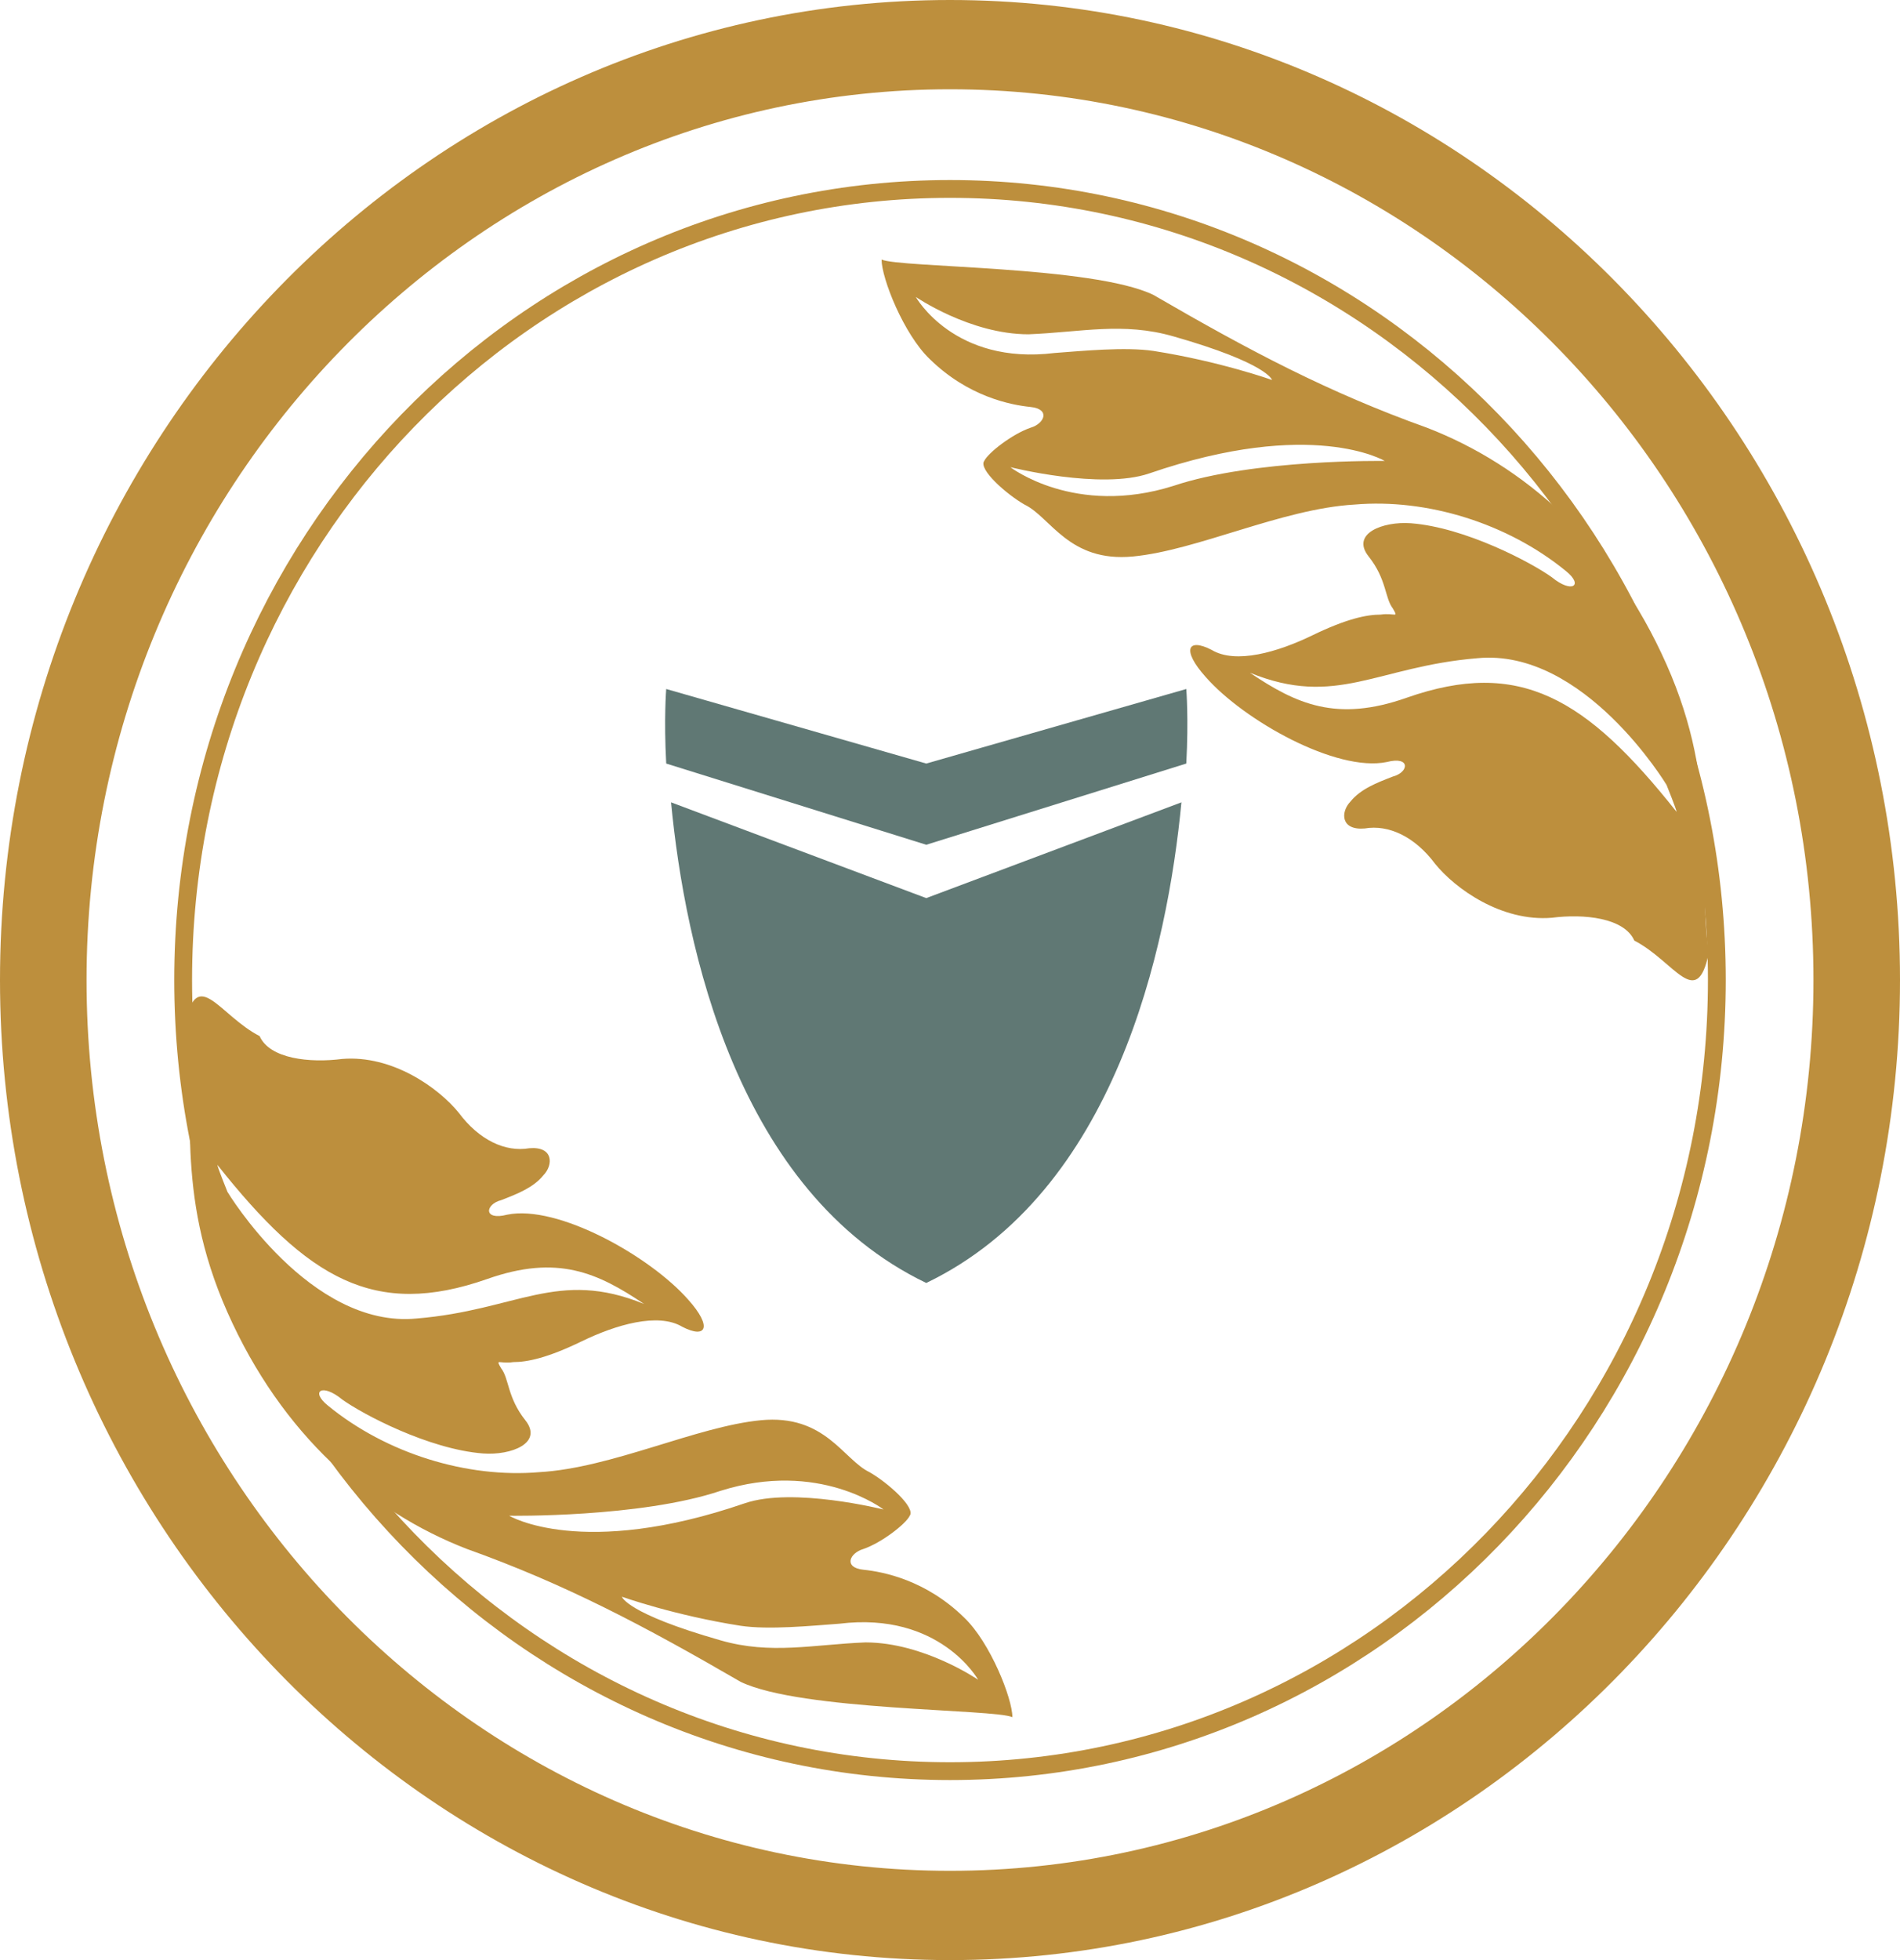 <?xml version="1.0" encoding="UTF-8"?> <svg xmlns="http://www.w3.org/2000/svg" viewBox="0 0 160 165" fill="none"> <path d="M80 7.516C120 7.516 152.712 41.075 152.712 82.5C152.712 123.75 120.169 157.484 80 157.484C40 157.484 7.288 123.925 7.288 82.5C7.288 41.25 40 7.516 80 7.516ZM80 165C124.068 165 160 127.945 160 82.5C160 37.055 124.068 0 80 0C35.932 0 0 37.055 0 82.5C0 127.945 35.932 165 80 165Z" fill="#BD8F3D"></path> <path d="M80 149.094C115.665 149.094 144.576 119.279 144.576 82.5C144.576 45.721 115.665 15.906 80 15.906C44.336 15.906 15.424 45.721 15.424 82.5C15.424 119.279 44.336 149.094 80 149.094Z" stroke="#BD8F3D" stroke-width="1.5"></path> <path d="M18.305 98.056C25.932 107.67 31.525 110.99 41.017 107.67C46.949 105.572 50.339 107.145 54.237 109.767C46.949 106.796 43.559 110.291 35.085 110.991C26.102 111.864 19.152 100.328 19.152 100.328C19.152 100.328 18.305 98.231 18.305 98.056ZM74.407 127.071C74.407 127.071 66.78 125.148 62.712 126.547C48.983 131.266 42.881 127.595 42.881 127.595C42.881 127.595 53.898 127.77 60.678 125.498C68.983 122.876 74.407 127.071 74.407 127.071ZM52.373 134.412C52.373 134.412 56.78 135.985 62.373 136.859C64.746 137.209 68.305 136.859 70.678 136.684C79.153 135.636 82.373 141.404 82.373 141.404C82.373 141.404 77.797 138.257 72.881 138.257C68.475 138.432 64.915 139.306 60.678 138.083C52.712 135.81 52.373 134.412 52.373 134.412ZM15.593 86.171C16.61 92.987 14.576 100.154 19.152 110.466C23.729 120.779 31.186 127.246 39.322 130.392C47.627 133.363 54.237 136.859 62.373 141.578C67.458 144.025 83.729 143.851 85.254 144.55C85.254 142.977 83.39 138.257 81.186 136.16C77.966 133.014 74.407 132.315 72.712 132.14C71.017 131.965 71.525 130.742 72.712 130.392C74.237 129.868 76.271 128.295 76.61 127.595C77.119 126.896 74.746 124.799 73.22 123.925C71.017 122.876 69.492 119.031 64.068 119.555C58.644 120.079 51.525 123.575 45.424 123.925C39.322 124.449 32.542 122.352 27.627 118.332C26.102 117.108 27.119 116.409 28.814 117.807C30.508 119.031 36.102 122.002 40.678 122.352C43.051 122.527 45.763 121.478 44.237 119.555C42.712 117.632 42.881 116.059 42.203 115.185C41.695 114.311 42.034 114.836 43.22 114.661C44.407 114.661 46.102 114.311 48.983 112.913C51.864 111.515 55.424 110.466 57.458 111.69C59.492 112.738 60 111.69 57.966 109.417C54.746 105.747 46.949 101.377 42.712 102.251C40.678 102.775 40.847 101.377 42.203 101.028C43.559 100.503 44.915 99.979 45.763 98.93C46.61 98.056 46.61 96.483 44.576 96.658C42.542 97.007 40.339 95.959 38.644 93.686C36.949 91.589 33.051 88.792 28.814 89.142C26.102 89.492 22.712 89.142 21.864 87.219C18.474 85.471 16.61 81.276 15.593 86.171Z" fill="#BD8F3D"></path> <path d="M141.186 68.342C133.559 58.729 127.966 55.408 118.475 58.729C112.542 60.826 109.153 59.253 105.254 56.632C112.542 59.603 115.932 56.107 124.407 55.408C133.39 54.534 140.339 66.07 140.339 66.07C140.339 66.07 141.186 68.168 141.186 68.342ZM85.085 39.327C85.085 39.327 92.712 41.25 96.78 39.852C110.509 35.133 116.61 38.803 116.61 38.803C116.61 38.803 105.593 38.628 98.814 40.901C90.508 43.522 85.085 39.327 85.085 39.327ZM107.119 31.986C107.119 31.986 102.712 30.413 97.119 29.539C94.746 29.19 91.186 29.539 88.814 29.714C80.339 30.763 77.119 24.995 77.119 24.995C77.119 24.995 81.695 28.141 86.61 28.141C91.017 27.966 94.576 27.092 98.814 28.316C106.78 30.588 107.119 31.986 107.119 31.986ZM143.898 80.228C142.881 73.411 144.915 66.245 140.339 55.932C135.763 45.62 128.305 39.153 120.17 36.007C111.864 33.035 105.254 29.539 97.119 24.82C92.034 22.373 75.763 22.548 74.237 21.849C74.237 23.422 76.102 28.141 78.305 30.238C81.525 33.385 85.085 34.084 86.78 34.259C88.475 34.433 87.966 35.657 86.78 36.007C85.254 36.531 83.22 38.104 82.881 38.803C82.373 39.502 84.746 41.6 86.271 42.474C88.475 43.522 90 47.368 95.424 46.843C100.848 46.319 107.966 42.823 114.068 42.474C120.17 41.949 126.949 44.047 131.864 48.067C133.39 49.29 132.373 49.989 130.678 48.591C128.983 47.368 123.39 44.396 118.814 44.047C116.441 43.872 113.729 44.921 115.254 46.843C116.78 48.766 116.61 50.339 117.288 51.213C117.797 52.087 117.458 51.563 116.271 51.737C115.085 51.737 113.39 52.087 110.509 53.485C107.627 54.884 104.068 55.932 102.034 54.709C100 53.66 99.492 54.709 101.525 56.981C104.746 60.652 112.542 65.021 116.78 64.147C118.814 63.623 118.644 65.021 117.288 65.371C115.932 65.895 114.576 66.42 113.729 67.468C112.881 68.342 112.881 69.915 114.915 69.741C116.949 69.391 119.153 70.44 120.848 72.712C122.542 74.809 126.441 77.606 130.678 77.257C133.39 76.907 136.78 77.257 137.627 79.179C141.017 80.927 142.881 85.122 143.898 80.228Z" fill="#BD8F3D"></path> <path d="M99.898 58L78 64.275L56.102 58C56.102 58 55.898 60.5 56.102 64.275L78 71.112L99.898 64.275C100.102 60.5 99.898 58 99.898 58ZM56.51 67.541C57.684 79.786 62.074 100.347 78 108C93.925 100.347 98.315 79.786 99.489 67.541L78 75.602L56.51 67.541Z" fill="#607874"></path> </svg> 